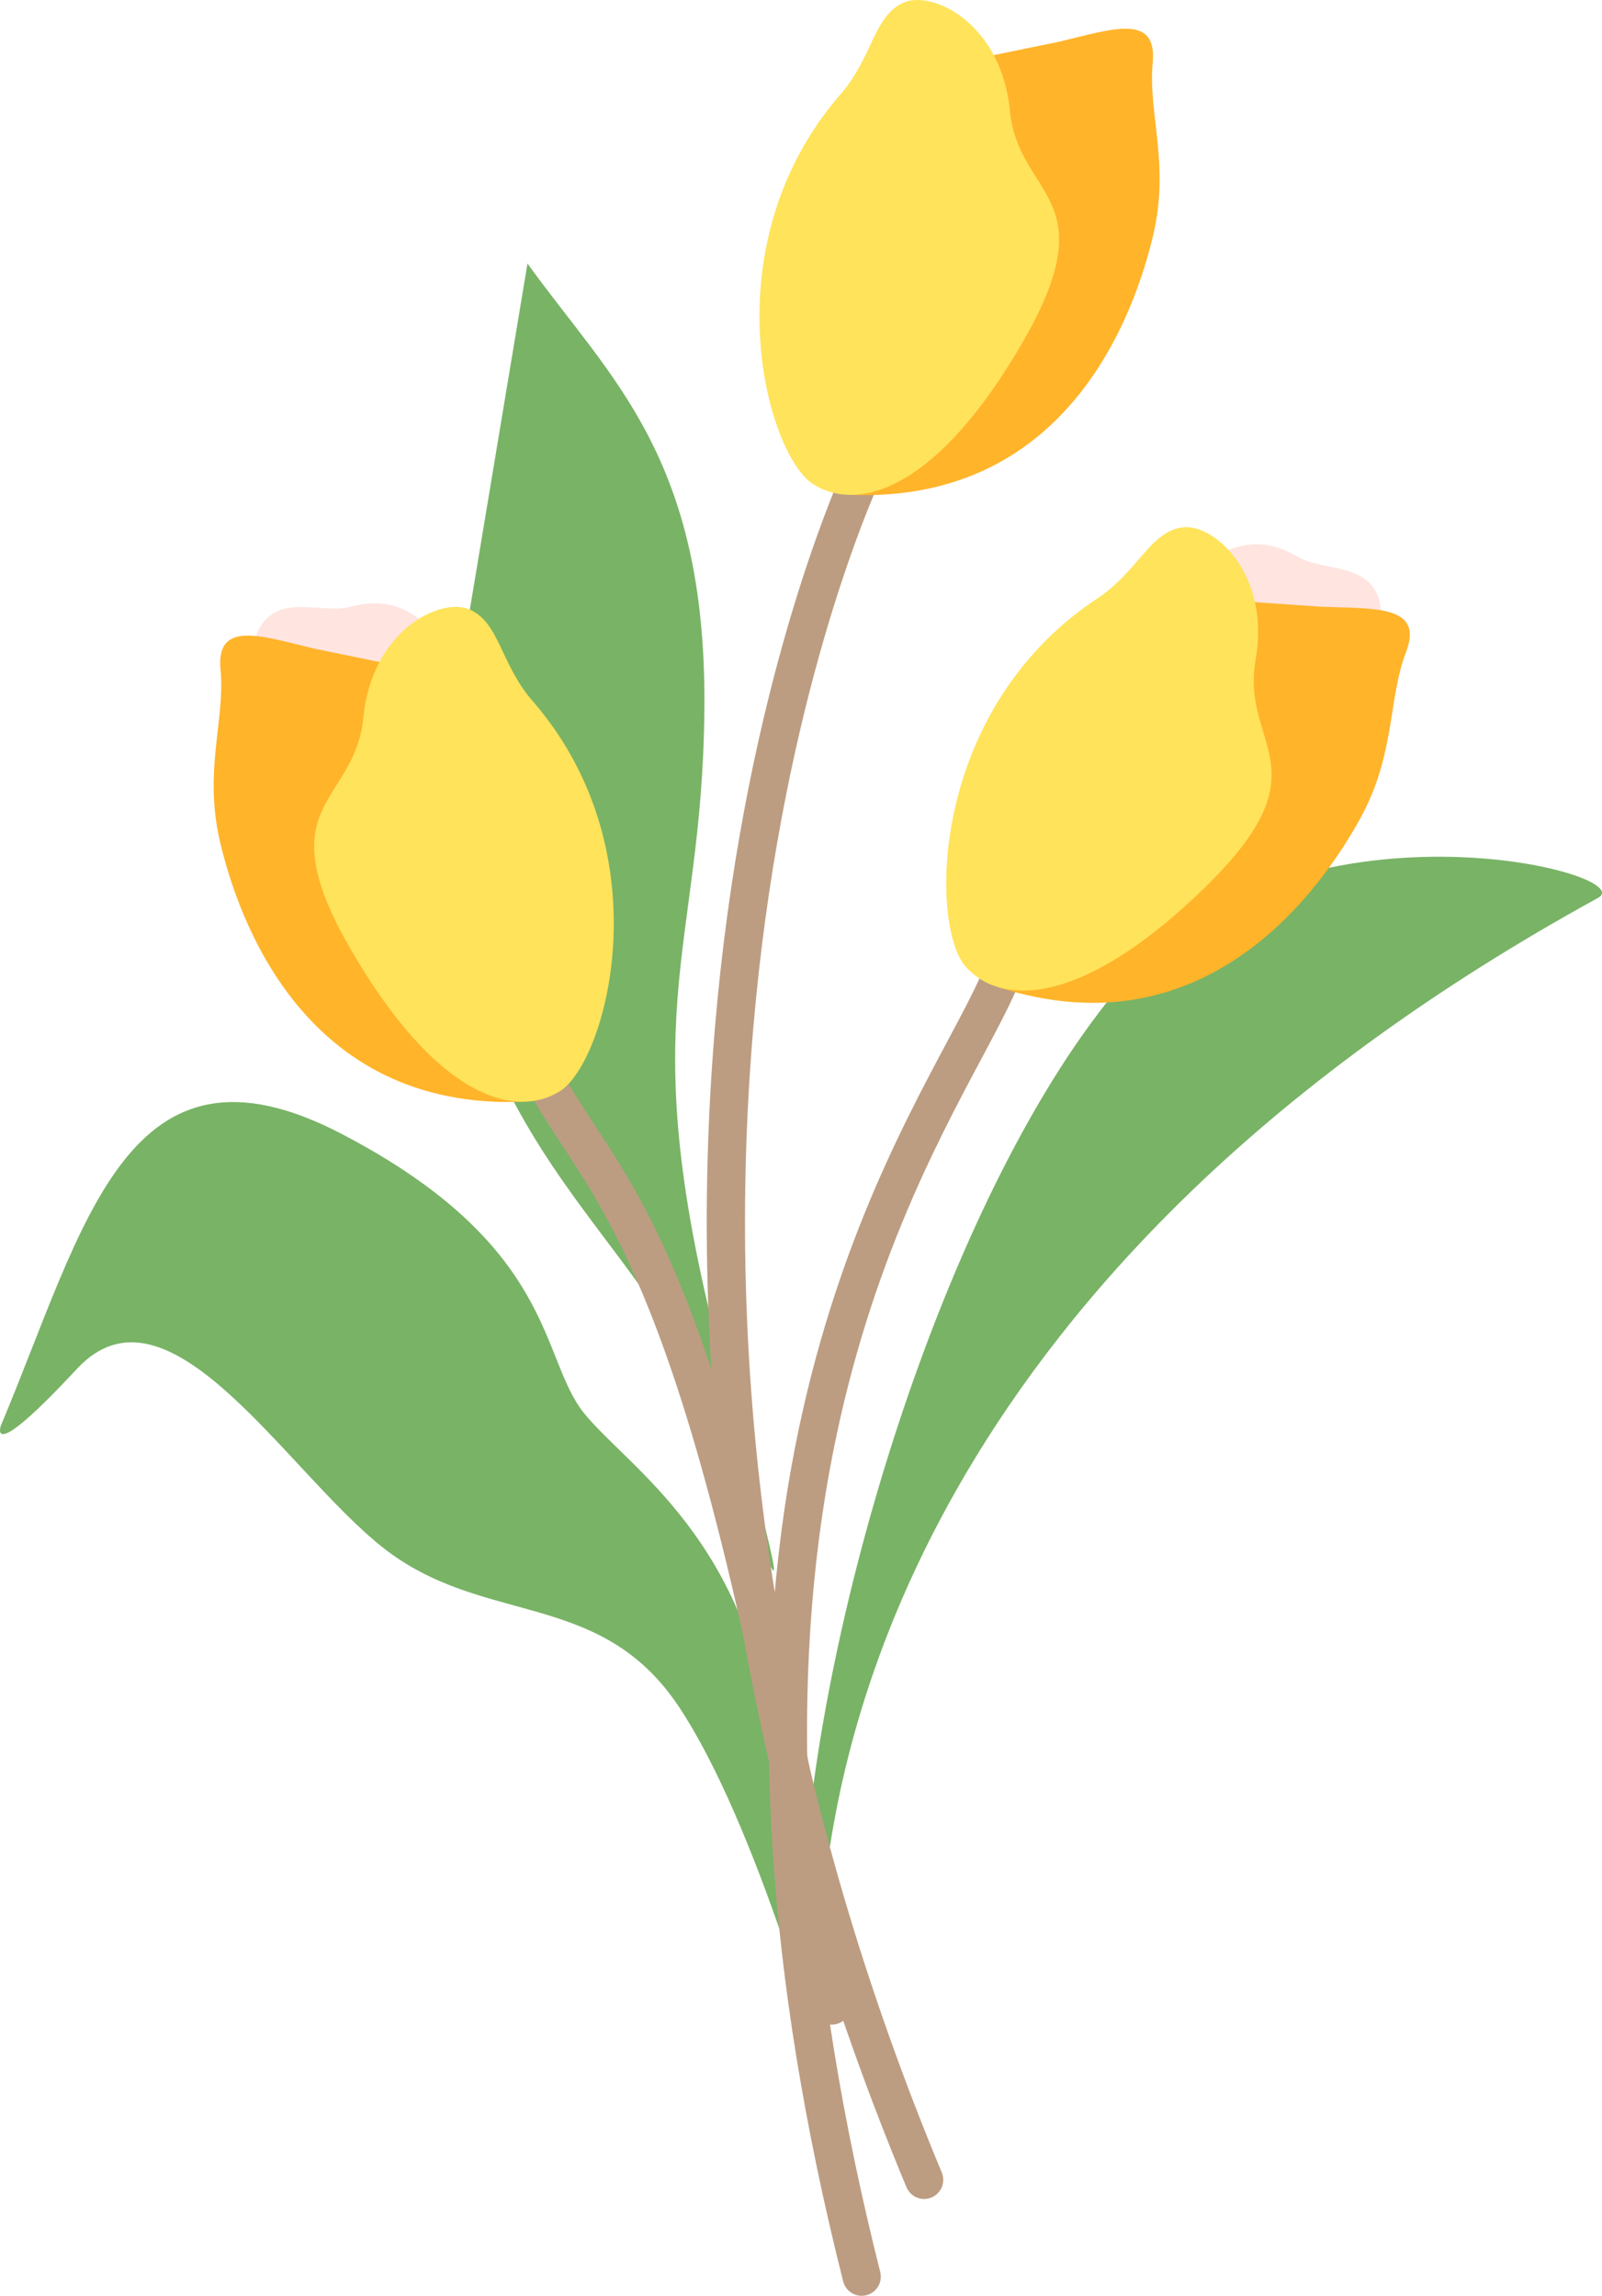   <svg xmlns="http://www.w3.org/2000/svg" viewBox="0 0 351.442 503.502" width="100%" style="vertical-align: middle; max-width: 100%; width: 100%;">
   <g>
   </g>
   <g>
    <g>
     <g>
      <path d="M.198,312.641c18.465-43.922,27.638-88.554,74.828-63.919,47.19,24.635,43.295,49.107,53.118,61.229s36.627,27.984,41.404,74.008c1.3,12.524,11.212,70.341,11.212,70.341,0,0-14.561-54.146-31.897-80.084-17.336-25.938-42.921-17.374-65.026-34.937-21.364-16.974-47.013-60.527-66.956-39.073C-3.062,321.661,.198,312.641,.198,312.641Z" fill="rgb(121, 179, 102)">
      </path>
      <path d="M181.595,408.054c4.884-33.622,25.643-132.395,168.774-211.023,11.097-5.327-66.657-25.264-104.202,18.697-37.544,43.961-66.689,137.193-70.064,199.755" fill="rgb(121, 179, 102)">
      </path>
      <path d="M115.718,57.786c18.083,25.175,39.254,42.377,38.813,97.509s-16.76,66.158,4.411,145.549c21.171,79.39,7.498,32.781-8.38-1.913-15.878-34.694-64.835-61.123-49.839-151.133l14.996-90.011Z" fill="rgb(121, 179, 102)">
      </path>
      <path d="M202.731,482.267c-1.644,0-3.203-.971-3.875-2.583-34.144-81.944-48.443-165.414-42.501-248.09,5.062-70.443,23.354-116.708,28.839-129.209,.933-2.122,3.406-3.087,5.527-2.156,2.122,.931,3.088,3.405,2.156,5.527-5.349,12.19-23.187,57.336-28.153,126.439-5.847,81.356,8.243,163.538,41.878,244.262,.892,2.139-.12,4.595-2.26,5.486-.527,.22-1.074,.323-1.611,.323Z" fill="rgb(188, 157, 130)">
      </path>
      <path d="M232.338,9.152c11.922-2.871,21.58-6.264,20.536,4.698-1.044,10.963,3.809,22.187,.077,37.848-3.732,15.661-17.832,58.836-66.64,56.825-4.896-.873-10.001-87.887,18.013-93.629l28.014-5.742Z" fill="rgb(255,180,42)">
      </path>
      <path d="M198.321,.538c6.387-2.702,21.404,4.698,23.231,23.753s21.404,18.532,2.871,50.638c-18.532,32.106-35.76,37.587-45.94,31.322-10.18-6.264-22.97-51.682,5.481-85.093,7.57-8.353,7.57-17.749,14.356-20.621Z" fill="rgb(255, 227, 90)">
      </path>
      <path d="M189.033,503.502c-1.877,0-3.585-1.268-4.065-3.17-16.921-67.066-20.702-127.384-11.238-179.277,7.973-43.713,23.646-73.087,34.019-92.524,3.09-5.791,5.759-10.791,7.607-15.004,.932-2.122,3.413-3.087,5.527-2.156,2.122,.931,3.088,3.406,2.156,5.527-1.978,4.508-4.717,9.641-7.888,15.583-10.126,18.978-25.43,47.655-33.166,90.08-9.247,50.704-5.506,109.824,11.119,175.719,.566,2.247-.795,4.527-3.042,5.095-.345,.087-.689,.128-1.029,.128Z" fill="rgb(188, 157, 130)">
      </path>
      <path d="M267.371,121.539c6.701-3.314,11.814-2.649,17.41,.61,5.596,3.259,15.7,1.132,17.865,9.802s-7.699,15.56-8.351,15.739-35.442-13.709-35.442-13.709l8.517-12.442Z" fill="rgb(255, 228, 224)">
      </path>
      <path d="M289.899,133.072c12.256,.428,22.47-.254,18.526,10.029-3.943,10.282-2.275,22.396-10.066,36.485-7.791,14.089-32.944,51.907-79.429,36.893-4.483-2.153,13.912-87.353,42.44-85.38l28.528,1.973Z" fill="rgb(255,180,42)">
      </path>
      <path d="M259.434,115.659c6.878-.892,19.362,10.261,16.017,29.109-3.345,18.847,15.656,23.59-10.801,49.556-26.457,25.966-44.523,26.632-52.652,17.869s-8.283-55.947,28.08-80.513c9.531-6.019,12.048-15.072,19.356-16.02Z" fill="rgb(255, 227, 90)">
      </path>
      <path d="M182.459,444.036c-2.024,0-3.807-1.469-4.138-3.532-22.394-139.604-41.23-168.343-54.985-189.325-4.044-6.17-7.864-11.998-11.24-19.692-.932-2.121,.034-4.597,2.156-5.527,2.12-.931,4.596,.032,5.527,2.156,3.095,7.052,6.562,12.34,10.575,18.463,14.169,21.616,33.574,51.221,56.252,192.598,.367,2.287-1.19,4.439-3.479,4.807-.225,.036-.448,.054-.669,.054Z" fill="rgb(188, 157, 130)">
      </path>
      <path d="M93.716,137.177c-5.568-4.988-10.673-5.717-16.937-4.077-6.264,1.641-15.429-3.116-19.838,4.657-4.408,7.773,3.248,17.053,3.828,17.401s37.819-3.712,37.819-3.712l-4.872-14.269Z" fill="rgb(255, 228, 224)">
      </path>
      <path d="M68.921,142.253c-11.922-2.871-21.58-6.264-20.536,4.698,1.044,10.963-3.809,22.187-.077,37.848,3.732,15.661,17.832,58.836,66.64,56.825,4.896-.873,10.001-87.887-18.013-93.629l-28.014-5.742Z" fill="rgb(255,180,42)">
      </path>
      <path d="M102.938,133.639c-6.387-2.702-21.404,4.698-23.231,23.753-1.827,19.054-21.404,18.532-2.871,50.638s35.76,37.587,45.94,31.322c10.18-6.264,22.97-51.682-5.481-85.093-7.57-8.353-7.57-17.749-14.356-20.621Z" fill="rgb(255, 227, 90)">
      </path>
     </g>
    </g>
   </g>
  </svg>
